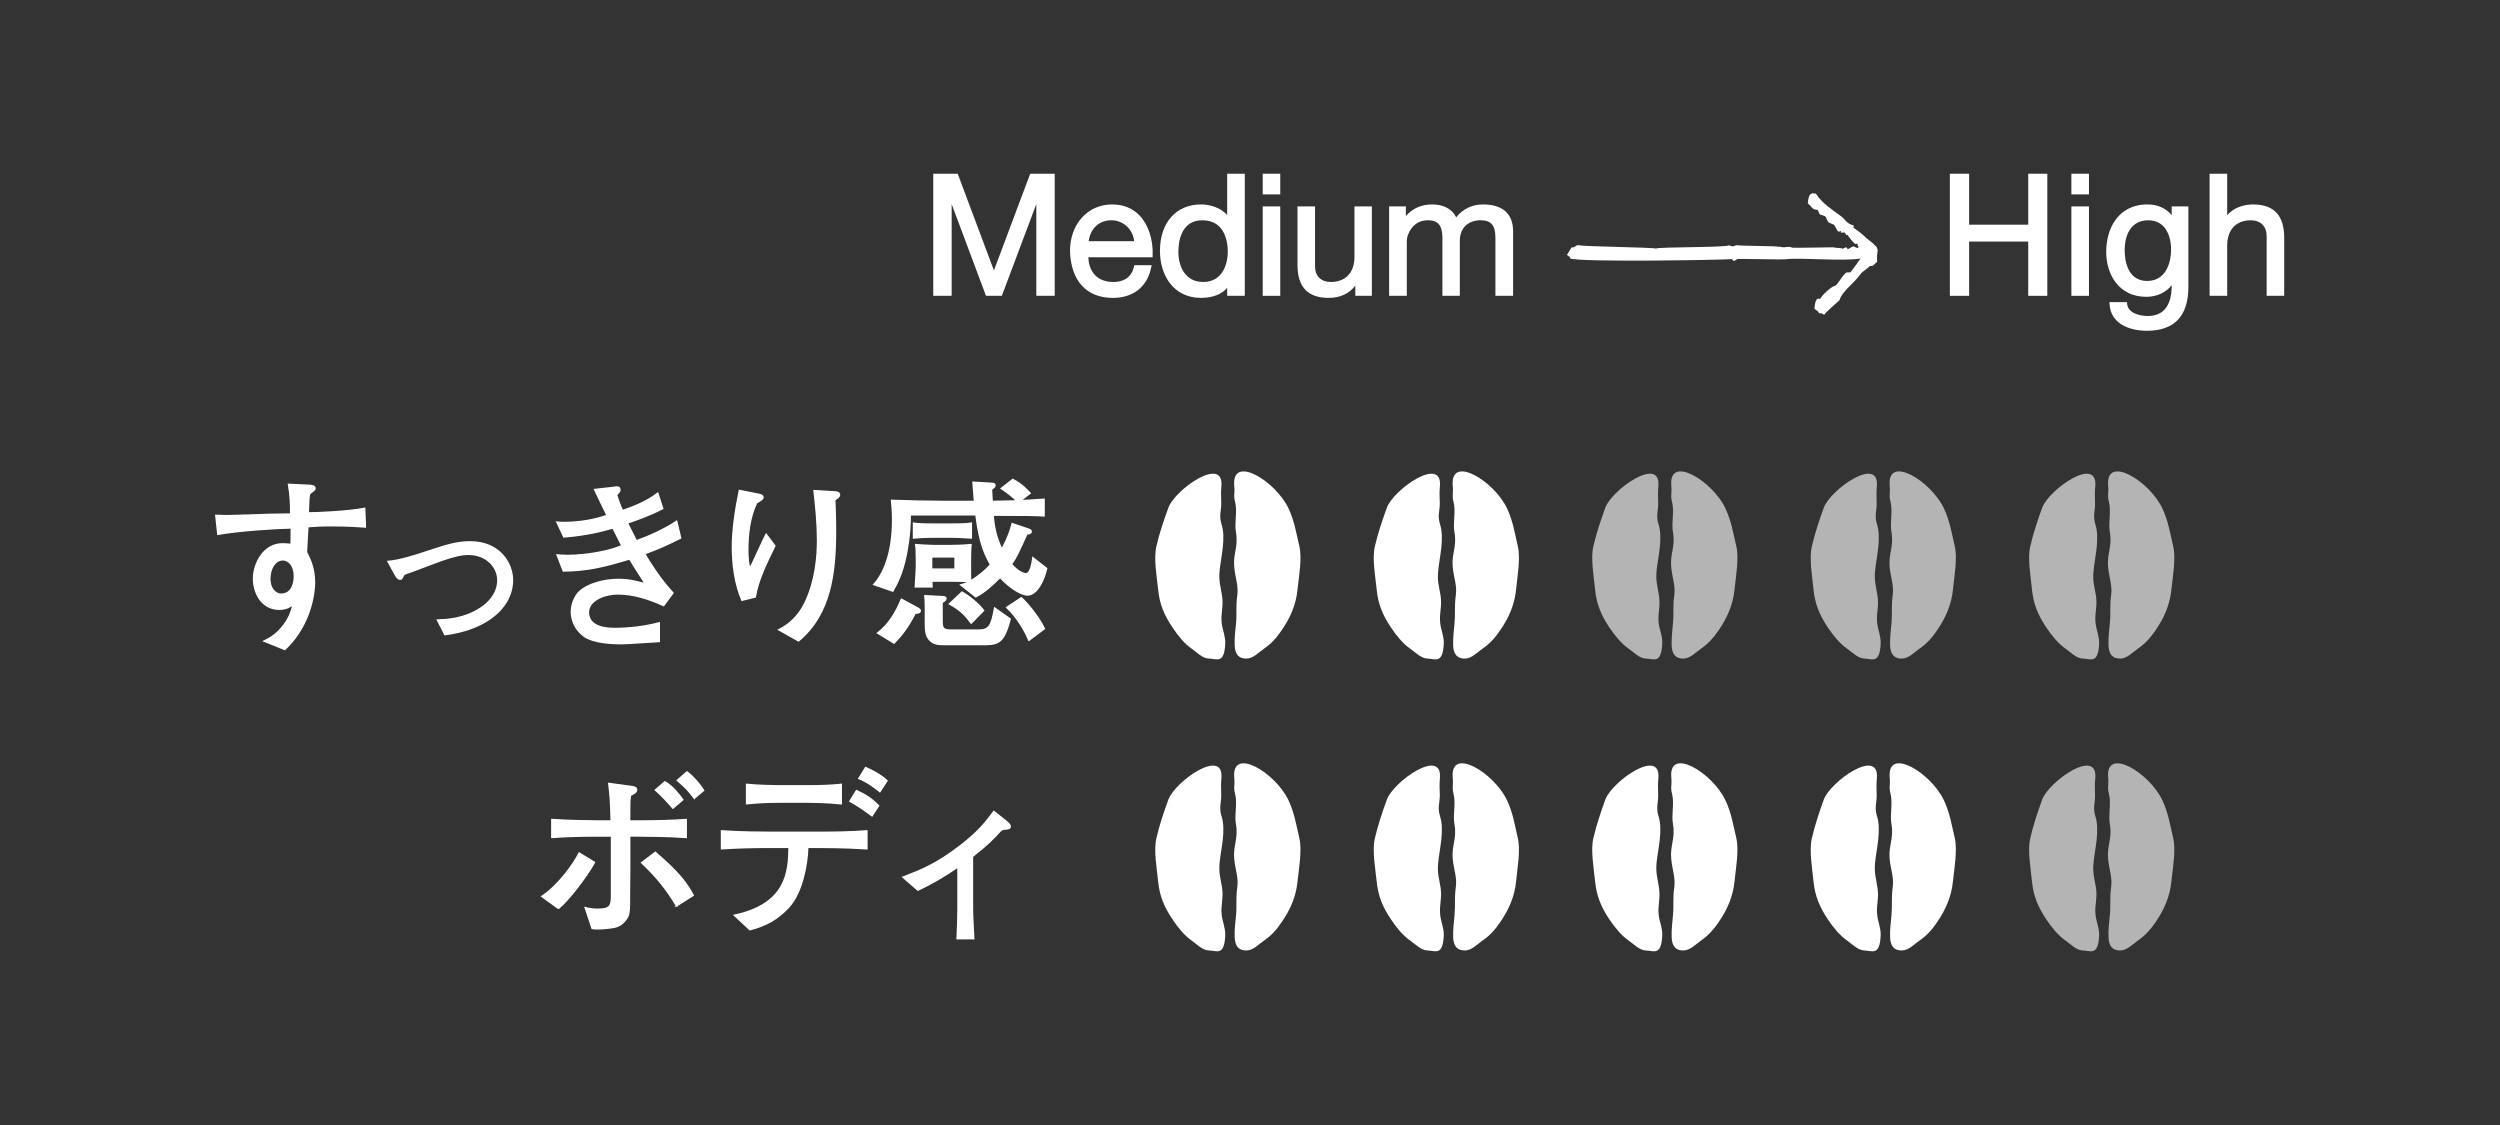 <?xml version="1.0" encoding="UTF-8"?>
<svg id="_レイヤー_1" data-name="レイヤー_1" xmlns="http://www.w3.org/2000/svg" version="1.1" viewBox="0 0 200 90">
  <rect x="0" y="0" width="200" height="90" fill="#333333" stroke="none"/>
  <!-- Generator: Adobe Illustrator 29.5.1, SVG Export Plug-In . SVG Version: 2.1.0 Build 141)  -->
  <defs>
    <style>
      .st0 {
        fill: none;
      }

      .st1 {
        fill: #b4b4b4;
      }

      .st2, .st3 {
        fill: #fff;
      }

      .st3 {
        stroke: #fff;
        stroke-miterlimit: 10;
        stroke-width: .113px;
      }
    </style>
  </defs>
  <rect class="st0" y="0" width="200" height="90"/>
  <g>
    <g>
      <path class="st2" d="M93.819,50.224c-.687-1.014-1.049-1.872-1.166-3.048-.105-1.049-.376-2.5-.14-3.473.247-1.085.573-2.025.956-3.081.521-1.454,4.439-4.201,4.244-1.739-.048.609-.026.757-.012,1.356.012.619-.202,1.018.021,1.694.362,1.132-.04,2.615-.152,3.702-.086.883.086,1.292.2,2.058.116.859-.114,1.346-.038,2.12.057.566.316,1.087.288,1.682-.078,1.649-.681,1.208-1.29,1.192-.54-.01-.97-.495-1.404-.797-.583-.409-1.08-1.025-1.508-1.665Z"/>
      <path class="st2" d="M102.55,50.395c.69-.997,1.137-2.043,1.249-3.219.112-1.049.378-2.5.15-3.473-.257-1.085-.395-2.027-.873-3.04-1.047-2.21-4.58-4.344-4.335-1.779.062.609-.083.711.071,1.289.188.747-.071,1.649.062,2.4.216,1.168-.248,1.715-.133,2.805.083.882.35,1.477.243,2.246-.128.856-.026,1.458-.1,2.236-.06.566-.136,1.204-.107,1.784.027.716.343,1.058.947,1.042.543-.01.963-.495,1.406-.797.59-.409.995-.857,1.42-1.494Z"/>
    </g>
    <g>
      <path class="st2" d="M111.296,50.224c-.685-1.014-1.042-1.872-1.161-3.048-.104-1.049-.378-2.5-.143-3.473.25-1.085.576-2.025.954-3.081.528-1.454,4.444-4.201,4.249-1.739-.05.609-.031.757-.01,1.356.005.619-.202,1.018.014,1.694.369,1.132-.036,2.615-.14,3.702-.097.883.077,1.292.193,2.058.117.859-.116,1.346-.04,2.12.052.566.316,1.087.29,1.682-.079,1.649-.685,1.208-1.289,1.192-.538-.01-.966-.495-1.404-.797-.586-.409-1.083-1.025-1.513-1.665Z"/>
      <path class="st2" d="M120.034,50.395c.686-.997,1.135-2.043,1.251-3.219.102-1.049.371-2.5.14-3.473-.248-1.085-.392-2.027-.866-3.04-1.049-2.21-4.579-4.344-4.339-1.779.062.609-.079.711.066,1.289.195.747-.066,1.649.067,2.4.223,1.168-.245,1.715-.133,2.805.09.882.357,1.477.245,2.246-.121.856-.029,1.458-.102,2.236-.052.566-.133,1.204-.11,1.784.029.716.34,1.058.959,1.042.528-.01.959-.495,1.396-.797.595-.409.995-.857,1.425-1.494Z"/>
    </g>
    <g>
      <path class="st1" d="M128.766,50.224c-.678-1.014-1.035-1.872-1.158-3.048-.098-1.049-.371-2.5-.138-3.473.252-1.085.576-2.025.952-3.081.531-1.454,4.444-4.201,4.249-1.739-.05.609-.024.757-.017,1.356.017.619-.193,1.018.026,1.694.364,1.132-.036,2.615-.152,3.702-.083.883.088,1.292.195,2.058.121.859-.109,1.346-.031,2.12.055.566.321,1.087.288,1.682-.081,1.649-.683,1.208-1.292,1.192-.54-.01-.961-.495-1.401-.797-.59-.409-1.078-1.025-1.52-1.665Z"/>
      <path class="st1" d="M137.511,50.395c.681-.997,1.132-2.043,1.249-3.219.107-1.049.373-2.5.145-3.473-.257-1.085-.395-2.027-.875-3.04-1.045-2.21-4.577-4.344-4.323-1.779.057.609-.09.711.059,1.289.193.747-.066,1.649.072,2.4.207,1.168-.252,1.715-.138,2.805.086.882.345,1.477.243,2.246-.128.856-.028,1.458-.105,2.236-.052.566-.126,1.204-.105,1.784.031.716.338,1.058.947,1.042.54-.01.975-.495,1.408-.797.585-.409.99-.857,1.423-1.494Z"/>
    </g>
    <g>
      <path class="st1" d="M146.245,50.224c-.678-1.014-1.04-1.872-1.163-3.048-.1-1.049-.366-2.5-.131-3.473.255-1.085.569-2.025.949-3.081.53-1.454,4.439-4.201,4.251-1.739-.05.609-.031.757-.017,1.356.017.619-.195,1.018.024,1.694.359,1.132-.038,2.615-.15,3.702-.088.883.086,1.292.195,2.058.126.859-.11,1.346-.031,2.12.054.566.311,1.087.281,1.682-.076,1.649-.681,1.208-1.285,1.192-.538-.01-.968-.495-1.404-.797-.585-.409-1.082-1.025-1.52-1.665Z"/>
      <path class="st1" d="M154.987,50.395c.683-.997,1.13-2.043,1.247-3.219.107-1.049.371-2.5.15-3.473-.257-1.085-.397-2.027-.875-3.04-1.045-2.21-4.577-4.344-4.33-1.779.057.609-.086.711.069,1.289.186.747-.069,1.649.069,2.4.204,1.168-.25,1.715-.145,2.805.093.882.354,1.477.245,2.246-.119.856-.026,1.458-.098,2.236-.055.566-.133,1.204-.112,1.784.029.716.35,1.058.954,1.042.54-.01.968-.495,1.403-.797.593-.409.995-.857,1.423-1.494Z"/>
    </g>
    <g>
      <path class="st1" d="M163.72,50.224c-.678-1.014-1.04-1.872-1.161-3.048-.098-1.049-.369-2.5-.138-3.473.25-1.085.573-2.025.952-3.081.531-1.454,4.439-4.201,4.251-1.739-.054.609-.033.757-.021,1.356.021.619-.188,1.018.024,1.694.366,1.132-.036,2.615-.14,3.702-.095.883.074,1.292.195,2.058.119.859-.121,1.346-.04,2.12.052.566.316,1.087.288,1.682-.076,1.649-.68,1.208-1.292,1.192-.535-.01-.966-.495-1.401-.797-.586-.409-1.08-1.025-1.516-1.665Z"/>
      <path class="st1" d="M172.463,50.395c.683-.997,1.132-2.043,1.247-3.219.109-1.049.376-2.5.145-3.473-.252-1.085-.395-2.027-.87-3.04-1.045-2.21-4.58-4.344-4.33-1.779.055.609-.088.711.064,1.289.188.747-.064,1.649.069,2.4.209,1.168-.252,1.715-.138,2.805.088.882.348,1.477.24,2.246-.121.856-.021,1.458-.102,2.236-.055.566-.131,1.204-.107,1.784.029.716.348,1.058.952,1.042.538-.01.966-.495,1.404-.797.588-.409.992-.857,1.428-1.494Z"/>
    </g>
    <g>
      <polygon class="st2" points="79.514 21.633 76.65 13.986 76.616 13.898 74.66 13.898 74.66 23.666 76.133 23.666 76.133 16.329 78.846 23.578 78.879 23.666 80.146 23.666 82.905 16.326 82.905 23.666 84.378 23.666 84.378 13.898 82.417 13.898 79.514 21.633"/>
      <path class="st2" d="M88.969,16.355c-1.952,0-3.369,1.566-3.369,3.728.071,2.383,1.321,3.749,3.429,3.749,1.638,0,2.758-.894,3.071-2.455l.034-.163h-1.393l-.023.107c-.223,1.022-1.018,1.238-1.645,1.238-.62,0-1.114-.187-1.467-.549-.337-.35-.524-.854-.534-1.43h5.135l.005-.131c.052-1.273-.34-2.473-1.049-3.213-.56-.584-1.299-.881-2.194-.881ZM87.089,19.295c.116-.854.704-1.673,1.814-1.673.957,0,1.722.71,1.833,1.673h-3.647Z"/>
      <path class="st2" d="M98.174,17.196c-.56-.614-1.419-.841-2.096-.841-1.995,0-3.282,1.46-3.282,3.722,0,1.868,1.018,3.754,3.295,3.754.913,0,1.648-.288,2.082-.803v.638h1.409v-9.768h-1.409v3.298ZM98.222,20.101c0,1.187-.518,2.457-1.969,2.457-1.464,0-1.984-1.291-1.984-2.399,0-.763.187-2.537,1.918-2.537,1.888,0,2.035,1.897,2.035,2.479Z"/>
      <rect class="st2" x="101.018" y="13.898" width="1.402" height="1.654"/>
      <rect class="st2" x="101.018" y="16.513" width="1.402" height="7.153"/>
      <path class="st2" d="M108.357,20.552c0,1.257-.708,2.006-1.894,2.006-.776,0-1.26-.475-1.26-1.235v-4.811h-1.405v4.664c0,1.788.818,2.655,2.501,2.655.906,0,1.633-.336,2.125-.979v.814h1.325v-7.153h-1.393v4.04Z"/>
      <path class="st2" d="M118.616,16.355c-.843,0-1.617.379-2.119,1.03-.324-.659-1.008-1.03-1.918-1.03-.867,0-1.589.32-2.109.931v-.774h-1.339v7.153h1.413v-4.416c0-.416.415-1.628,1.686-1.628.815,0,1.163.419,1.163,1.404v4.64h1.393v-4.416c0-.987.652-1.628,1.661-1.628.843,0,1.187.408,1.187,1.404v4.64h1.413v-5.168c0-1.401-.84-2.143-2.431-2.143Z"/>
      <polygon class="st2" points="162.258 17.975 157.53 17.975 157.53 13.898 155.989 13.898 155.989 23.666 157.53 23.666 157.53 19.325 162.258 19.325 162.258 23.666 163.785 23.666 163.785 13.898 162.258 13.898 162.258 17.975"/>
      <rect class="st2" x="165.711" y="13.898" width="1.406" height="1.654"/>
      <rect class="st2" x="165.711" y="16.513" width="1.406" height="7.153"/>
      <path class="st2" d="M173.735,17.212c-.45-.55-1.129-.857-1.921-.857-2.449,0-3.318,2.041-3.318,3.789,0,1.793.994,3.602,3.216,3.602.831,0,1.581-.355,2.023-.931v.008c0,1.63-.647,2.457-1.921,2.457-.584,0-1.589-.208-1.642-.982l-.008-.128h-1.406l.007.141c.068,1.585,1.586,2.151,2.984,2.151,2.205,0,3.322-1.182,3.322-3.514v-6.435h-1.335v.699ZM173.685,19.954c0,1.219-.503,2.522-1.913,2.522-1.622,0-1.798-1.737-1.798-2.484,0-.555.137-2.369,1.894-2.369,1.34,0,1.817,1.206,1.817,2.332Z"/>
      <path class="st2" d="M180.232,16.355c-.674,0-1.55.235-2.057.873v-3.33h-1.408v9.768h1.408v-4.018c0-1.267.707-2.025,1.89-2.025.781,0,1.266.483,1.266,1.259v4.784h1.405v-4.648c0-1.793-.819-2.663-2.504-2.663Z"/>
      <path class="st2" d="M150.137,19.768l-.336-.333-.486-.382c-.24-.259-.821-.704-1.039-.832.014-.049.025-.117.033-.177-.589-.142-.682-.505-1.053-.769-.712-.526-1.457-.979-1.975-1.773-.319-.057-.27-.071-.455.054-.128.098-.172.393-.204.715.234.177.275.33.48.464.098.019.197.046.3.055.082.063.12.297.186.363.142.041.275.087.414.139.109.101.169.382.281.499.147.065.305.142.458.202.038.052.232.464.292.505.112.093.196-.049.251-.008-.014.041-.016.079-.03.112h.325c.046.076.093.147.142.213.063-.006.022.022.069-.046.147.234.417.573.616.75.065-.011.125-.016.193-.03.011.071.017.131.025.193.112.041.052.112-.008.167-.12-.039-.23-.09-.349-.148-.142.077-.295.148-.439.24-.041-.054-.079-.112-.12-.158-.071-.011-.232.112-.292.112-.153-.077-.601-.046-.745-.112-.254-.005-3.012.058-3.255.036-.147-.06-.109-.005-.264-.087-.06.063-.306-.008-.363.052-.104.011-.363-.024-.436-.052-.027,0-.055.011-.082.016-.049-.087-3.229-.06-3.278-.136-.267.008-.267.202-.663.008-.175.191-5.686.123-5.858.267-.093-.098-6.081-.169-6.121-.267-.349-.049-.292.199-.628.175-.202.325-.264.442-.36.581.142.204.221.07.246.294.655.328,12.348.123,12.964.057.128.316.27.019.453-.005.128-.03,3.597.052,3.782.025,1.203-.167,4.594.18,6.034-.066-.049.087-.78,1.092-.799,1.097-.046.03-.275,0-.305.019-.297.112-.696.979-.944,1.08-.188-.035-1.064.739-1.162,1.026-.093.024-.199-.087-.325.095-.12.205-.123.48-.153.693.183.18.278.164.325.292.062.054.082.08.098.101.008-.014.037-.026.115-.025.082.017.167.107.251.123.022-.123,1.211-1.157,1.211-1.157.229-.745,1.089-1.271,1.664-2.065.194-.275.669-.529.75-.663.155-.041.12,0,.273-.041l.33-.325-.011-.461.06-.458-.082-.243Z"/>
    </g>
    <g>
      <path class="st3" d="M26.493,42.06c-.937,0-1.289.029-1.86.073-.029.322-.103,1.743-.117,2.036.264.527.645,1.274.645,2.417,0,.542-.146,3.267-2.373,5.376l-1.67-.674c.366-.176.864-.425,1.392-1.04.659-.762.82-1.421.937-1.875-.264.176-.557.366-1.113.366-1.421,0-2.051-1.348-2.051-2.432,0-1.245.82-2.798,2.314-2.798.264,0,.586.029.688.044.015-.396.015-.483.015-1.318-1.04.015-4.072.19-5.874.513l-.161-1.523c.396.015.498.029.937.029.527,0,2.842-.088,3.311-.103.659-.015,1.025-.015,1.743-.029,0-.645-.015-1.479-.176-2.373l1.567.073c.234.015.557.015.557.249,0,.103-.103.176-.146.205-.146.117-.161.132-.293.234-.059.381-.073.498-.103,1.523.659,0,3.193-.103,4.512-.366l.059,1.494c-1.304-.103-2.417-.103-2.739-.103ZM22.626,44.785c-.615,0-1.04.688-1.04,1.509,0,.937.586,1.245.879,1.245.937,0,1.084-.952,1.084-1.45,0-.835-.439-1.304-.923-1.304Z"/>
      <path class="st3" d="M38.89,49.707c-.688.41-1.699.85-3.296,1.069l-.601-1.172c.718-.029,2.095-.073,3.413-.923.674-.425,1.421-1.201,1.421-2.256,0-1.113-.952-2.08-2.344-2.08-.498,0-1.113.117-2.197.498-.337.117-1.978.747-2.344.879-.571.19-.63.205-.703.366-.103.22-.117.249-.234.249-.19,0-.352-.293-.366-.322l-.601-1.099c.923-.073,2.212-.483,2.988-.747,1.743-.571,2.505-.82,3.589-.82,2.344,0,3.384,1.699,3.384,3.076,0,.645-.22,2.139-2.109,3.281Z"/>
      <path class="st3" d="M51.568,44.301c.396.674,1.216,1.992,2.271,3.135l-.747,1.011c-1.157-.527-2.417-.937-3.691-.937-1.025,0-2.329.513-2.329,1.465,0,1.23,1.479,1.304,2.109,1.304.249,0,1.875,0,3.56-.454v1.494c-.483.029-2.622.176-3.062.176-.718,0-2.183-.073-2.915-.571-.732-.513-1.055-1.289-1.055-1.978,0-.674.322-1.333.688-1.655.601-.542,1.846-.937,3.076-.937.835,0,1.45.161,2.153.352-.425-.659-1.011-1.567-1.26-1.992-2.065.63-3.354.937-5.303.967l-.498-1.289c.308.029.483.044.864.044.571,0,1.699-.059,3.076-.381.557-.132.908-.264,1.245-.396-.117-.22-.615-1.23-.718-1.421-.937.264-2.007.557-3.926.718l-.557-1.187c.278.029.366.029.601.029,1.069,0,2.417-.19,3.413-.571-.337-.688-.674-1.377-.996-2.065l1.436-.161c.234-.029.264-.044.308-.044.234,0,.278.088.278.234,0,.103-.029.146-.059.176s-.176.19-.205.22c.19.615.293.864.469,1.26.732-.249,1.846-.645,2.827-1.392l.396,1.23c-1.128.586-2.271.967-2.827,1.157.117.22.615,1.23.718,1.421.835-.293,2.212-.879,3.223-1.567l.322,1.348c-1.128.557-1.772.85-2.886,1.26Z"/>
      <path class="st3" d="M60.423,47.758l-1.069.264c-.557-1.304-.762-2.842-.762-4.263,0-1.318.234-2.974.557-4.526l1.597.322c.117.029.293.073.293.234,0,.132-.176.249-.513.439-.557,1.187-.703,2.52-.703,3.823,0,.483.059,1.304.176,1.304.059,0,.073-.029.19-.278.146-.308,1.011-2.197,1.099-2.344l.703.937c-.645,1.318-1.362,2.754-1.567,4.087ZM66.781,39.98c.015.396.059,1.333.059,2.505,0,3.311-.366,6.636-2.959,8.789l-1.582-.894c.396-.205,1.377-.703,2.08-2.109.864-1.758,1.025-3.75,1.025-5.024,0-1.333-.132-2.681-.278-3.999l1.67.103c.132.015.366.029.366.234,0,.176-.234.308-.381.396Z"/>
      <path class="st3" d="M82.191,47.597c-.498,0-1.436-.586-2.183-1.406-.762.776-1.362,1.26-1.948,1.553l-1.201-.952c.22-.059.366-.103.732-.278-.366-.015-1.348-.029-1.699-.029h-1.348l.015.469h-1.333c.015-.205.088-1.494.088-1.655v-.498c0-.659-.015-.967-.059-1.23.366.029,1.099.073,1.406.073h1.465c.557,0,1.084-.029,1.553-.073-.029.396-.044.645-.044,1.055v.806c0,.293,0,.762.015,1.04.703-.41,1.26-.923,1.597-1.304-.439-.762-.894-1.699-1.172-3.984h-5.259c.015,1.597-.278,3.032-.337,3.296-.308,1.479-.747,2.271-1.055,2.812l-1.523-.527c.747-.82,1.509-2.417,1.509-5.2,0-.718-.059-1.187-.088-1.538,1.04.044,2.988.088,4.087.088h2.549c-.073-.864-.088-1.157-.117-1.538l1.479.088c.103,0,.278.015.278.161,0,.132-.146.22-.278.322,0,.146.044.82.059.967.308-.015,1.743-.029,1.963-.044-.322-.352-.835-.718-1.245-.996l.923-.718c.645.322,1.084.762,1.392,1.099l-.776.601c.337-.015.85-.044,1.89-.117v1.333c-.542-.044-1.465-.059-3.794-.059h-.278c.059.864.22,1.729.688,2.71.088-.146.557-.952.835-2.036l1.377.469c.073.029.146.088.146.161,0,.176-.234.19-.352.205-.776,1.714-.835,1.831-1.23,2.417.615.688,1.04.762,1.143.762.381,0,.513-.835.571-1.289l1.099.864c-.19.879-.747,2.124-1.538,2.124ZM73.211,49.062c-.586,1.172-1.143,1.831-1.685,2.388l-1.318-.806c.894-.688,1.479-1.67,1.904-2.71l1.348.732c.059.029.161.103.161.19,0,.176-.205.19-.41.205ZM76.17,42.968h-1.567c-.103,0-.674,0-1.523.073v-1.187c.469.073,1.04.073,1.523.073h1.567c.483,0,1.069,0,1.538-.073v1.187c-.586-.044-1.216-.073-1.538-.073ZM78.456,51.567h-2.725c-.674,0-1.069,0-1.421-.439-.22-.278-.278-.601-.278-1.23v-1.216c0-.542-.015-.718-.044-1.025l1.421.073c.117,0,.264.015.264.146,0,.161-.19.264-.308.308v1.523c0,.63.161.703.806.703h2.065c.85,0,1.069-.234,1.333-1.772l1.245.879c-.527,2.051-1.011,2.051-2.358,2.051ZM76.405,44.55h-1.875v.981h1.875v-.981ZM77.694,49.853c-.557-.762-.981-1.113-1.743-1.538l1.011-.952c.542.308,1.333.937,1.729,1.479l-.996,1.011ZM82.308,51.23c-.234-.586-.85-1.772-1.772-2.637l1.172-.776c.308.264,1.333,1.406,1.846,2.476l-1.245.937Z"/>
    </g>
    <g>
      <path class="st2" d="M93.819,73.575c-.687-1.013-1.049-1.872-1.166-3.047-.105-1.049-.376-2.501-.14-3.473.247-1.085.573-2.024.956-3.081.521-1.454,4.439-4.201,4.244-1.739-.048.609-.026.757-.012,1.356.012.619-.202,1.018.021,1.694.362,1.133-.04,2.615-.152,3.702-.086.883.086,1.292.2,2.058.116.859-.114,1.346-.038,2.12.057.566.316,1.087.288,1.682-.078,1.649-.681,1.208-1.29,1.192-.54-.01-.97-.495-1.404-.797-.583-.409-1.08-1.025-1.508-1.665Z"/>
      <path class="st2" d="M102.55,73.746c.69-.997,1.137-2.043,1.249-3.219.112-1.049.378-2.501.15-3.473-.257-1.085-.395-2.027-.873-3.04-1.047-2.21-4.58-4.344-4.335-1.779.062.609-.083.711.071,1.29.188.747-.071,1.648.062,2.4.216,1.168-.248,1.715-.133,2.805.083.882.35,1.477.243,2.246-.128.856-.026,1.458-.1,2.236-.06.566-.136,1.204-.107,1.784.027.716.343,1.058.947,1.042.543-.01.963-.495,1.406-.797.59-.409.995-.857,1.42-1.494Z"/>
    </g>
    <g>
      <path class="st2" d="M111.296,73.575c-.685-1.013-1.042-1.872-1.161-3.047-.104-1.049-.378-2.501-.143-3.473.25-1.085.576-2.024.954-3.081.528-1.454,4.444-4.201,4.249-1.739-.05.609-.031.757-.01,1.356.005.619-.202,1.018.014,1.694.369,1.133-.036,2.615-.14,3.702-.097.883.077,1.292.193,2.058.117.859-.116,1.346-.04,2.12.052.566.316,1.087.29,1.682-.079,1.649-.685,1.208-1.289,1.192-.538-.01-.966-.495-1.404-.797-.586-.409-1.083-1.025-1.513-1.665Z"/>
      <path class="st2" d="M120.034,73.746c.686-.997,1.135-2.043,1.251-3.219.102-1.049.371-2.501.14-3.473-.248-1.085-.392-2.027-.866-3.04-1.049-2.21-4.579-4.344-4.339-1.779.062.609-.079.711.066,1.29.195.747-.066,1.648.067,2.4.223,1.168-.245,1.715-.133,2.805.09.882.357,1.477.245,2.246-.121.856-.029,1.458-.102,2.236-.052.566-.133,1.204-.11,1.784.029.716.34,1.058.959,1.042.528-.01.959-.495,1.396-.797.595-.409.995-.857,1.425-1.494Z"/>
    </g>
    <g>
      <path class="st2" d="M128.766,73.575c-.678-1.013-1.035-1.872-1.158-3.047-.098-1.049-.371-2.501-.138-3.473.252-1.085.576-2.024.952-3.081.531-1.454,4.444-4.201,4.249-1.739-.05.609-.024.757-.017,1.356.017.619-.193,1.018.026,1.694.364,1.133-.036,2.615-.152,3.702-.083.883.088,1.292.195,2.058.121.859-.109,1.346-.031,2.12.055.566.321,1.087.288,1.682-.081,1.649-.683,1.208-1.292,1.192-.54-.01-.961-.495-1.401-.797-.59-.409-1.078-1.025-1.52-1.665Z"/>
      <path class="st2" d="M137.511,73.746c.681-.997,1.132-2.043,1.249-3.219.107-1.049.373-2.501.145-3.473-.257-1.085-.395-2.027-.875-3.04-1.045-2.21-4.577-4.344-4.323-1.779.057.609-.09.711.059,1.29.193.747-.066,1.648.072,2.4.207,1.168-.252,1.715-.138,2.805.086.882.345,1.477.243,2.246-.128.856-.028,1.458-.105,2.236-.052.566-.126,1.204-.105,1.784.031.716.338,1.058.947,1.042.54-.01.975-.495,1.408-.797.585-.409.99-.857,1.423-1.494Z"/>
    </g>
    <g>
      <path class="st2" d="M146.245,73.575c-.678-1.013-1.04-1.872-1.163-3.047-.1-1.049-.366-2.501-.131-3.473.255-1.085.569-2.024.949-3.081.53-1.454,4.439-4.201,4.251-1.739-.05.609-.031.757-.017,1.356.017.619-.195,1.018.024,1.694.359,1.133-.038,2.615-.15,3.702-.088.883.086,1.292.195,2.058.126.859-.11,1.346-.031,2.12.054.566.311,1.087.281,1.682-.076,1.649-.681,1.208-1.285,1.192-.538-.01-.968-.495-1.404-.797-.585-.409-1.082-1.025-1.52-1.665Z"/>
      <path class="st2" d="M154.987,73.746c.683-.997,1.13-2.043,1.247-3.219.107-1.049.371-2.501.15-3.473-.257-1.085-.397-2.027-.875-3.04-1.045-2.21-4.577-4.344-4.33-1.779.057.609-.086.711.069,1.29.186.747-.069,1.648.069,2.4.204,1.168-.25,1.715-.145,2.805.093.882.354,1.477.245,2.246-.119.856-.026,1.458-.098,2.236-.055.566-.133,1.204-.112,1.784.029.716.35,1.058.954,1.042.54-.01.968-.495,1.403-.797.593-.409.995-.857,1.423-1.494Z"/>
    </g>
    <g>
      <path class="st1" d="M163.72,73.575c-.678-1.013-1.04-1.872-1.161-3.047-.098-1.049-.369-2.501-.138-3.473.25-1.085.573-2.024.952-3.081.531-1.454,4.439-4.201,4.251-1.739-.054.609-.033.757-.021,1.356.021.619-.188,1.018.024,1.694.366,1.133-.036,2.615-.14,3.702-.095.883.074,1.292.195,2.058.119.859-.121,1.346-.04,2.12.052.566.316,1.087.288,1.682-.076,1.649-.68,1.208-1.292,1.192-.535-.01-.966-.495-1.401-.797-.586-.409-1.08-1.025-1.516-1.665Z"/>
      <path class="st1" d="M172.463,73.746c.683-.997,1.132-2.043,1.247-3.219.109-1.049.376-2.501.145-3.473-.252-1.085-.395-2.027-.87-3.04-1.045-2.21-4.58-4.344-4.33-1.779.055.609-.088.711.064,1.29.188.747-.064,1.648.069,2.4.209,1.168-.252,1.715-.138,2.805.088.882.348,1.477.24,2.246-.121.856-.021,1.458-.102,2.236-.055.566-.131,1.204-.107,1.784.029.716.348,1.058.952,1.042.538-.01.966-.495,1.404-.797.588-.409.992-.857,1.428-1.494Z"/>
    </g>
    <g>
      <path class="st3" d="M44.676,72.68l-1.333-.967c1.348-.894,2.563-2.607,2.988-3.472l1.23.747c-.601,1.113-2.153,3.12-2.886,3.691ZM51.283,66.879h-.908v2.725c0,.41-.015.527-.015,1.685,0,1.816,0,1.934-.381,2.388-.22.278-.498.425-.806.498-.366.073-.967.132-1.333.132-.205,0-.293,0-.469-.029l-.557-1.67c.234.059.542.132.981.132,1.04,0,1.128-.249,1.128-1.187v-4.673h-1.187c-1.201,0-2.402.029-3.589.117v-1.436c1.245.088,3.032.117,3.589.117h1.157c-.044-1.582-.059-1.904-.19-3.003l1.846.249c.117.015.381.059.381.249,0,.22-.249.337-.498.454-.044.352-.059.469-.059,1.128v.923h.908c1.201,0,2.417-.029,3.618-.117v1.436c-1.567-.117-3.486-.117-3.618-.117ZM54.125,72.475c-.835-1.392-1.67-2.402-2.798-3.457l1.099-.835c1.934,1.67,2.49,2.446,3.032,3.442l-1.333.85ZM53.832,64.653c-.103-.103-.146-.19-.659-.732-.571-.586-.659-.63-.747-.718l.762-.659c.615.337,1.157,1.04,1.436,1.436l-.791.674ZM55.545,63.862c-.571-.747-.659-.806-1.362-1.436l.776-.674c.498.366,1.069,1.04,1.333,1.479l-.747.63Z"/>
      <path class="st3" d="M65.426,67.788h-.806c-.029,1.245-.41,3.618-1.553,4.819-.879.937-1.816,1.45-3.076,1.772l-1.245-1.157c4.219-.894,4.351-3.53,4.38-5.435h-1.523c-1.304,0-2.593.029-3.882.117v-1.436c1.333.103,3.281.117,3.882.117h3.823c1.304,0,2.622-.015,3.926-.117v1.436c-1.699-.117-3.765-.117-3.926-.117ZM64.752,64.17h-2.505c-.835,0-1.685.044-2.52.132v-1.553c.879.088,2.139.117,2.52.117h2.505c.85,0,1.699-.029,2.549-.117v1.553c-1.099-.117-2.461-.132-2.549-.132ZM69.762,65.268c-.718-.527-.952-.703-1.772-1.172l.527-.85c.718.337,1.187.615,1.772,1.216l-.527.806ZM70.392,63.335c-.322-.264-.996-.791-1.685-1.055l.542-.879c.322.146,1.157.527,1.714,1.055l-.571.879Z"/>
      <path class="st3" d="M80.433,66.323c-.176.015-.293.029-.425.176-.542.586-.937,1.025-2.212,2.021v4.189c0,.483.073,1.816.103,2.388h-1.333c.044-.894.073-1.479.073-2.344v-3.398c-1.274.864-2.036,1.289-3.208,1.86l-1.201-1.04c1.48-.571,2.651-1.025,4.585-2.505,1.494-1.157,2.021-1.86,2.695-2.754l1.011.806c.117.103.293.249.293.396,0,.161-.088.176-.381.205Z"/>
    </g>
  </g>
</svg>